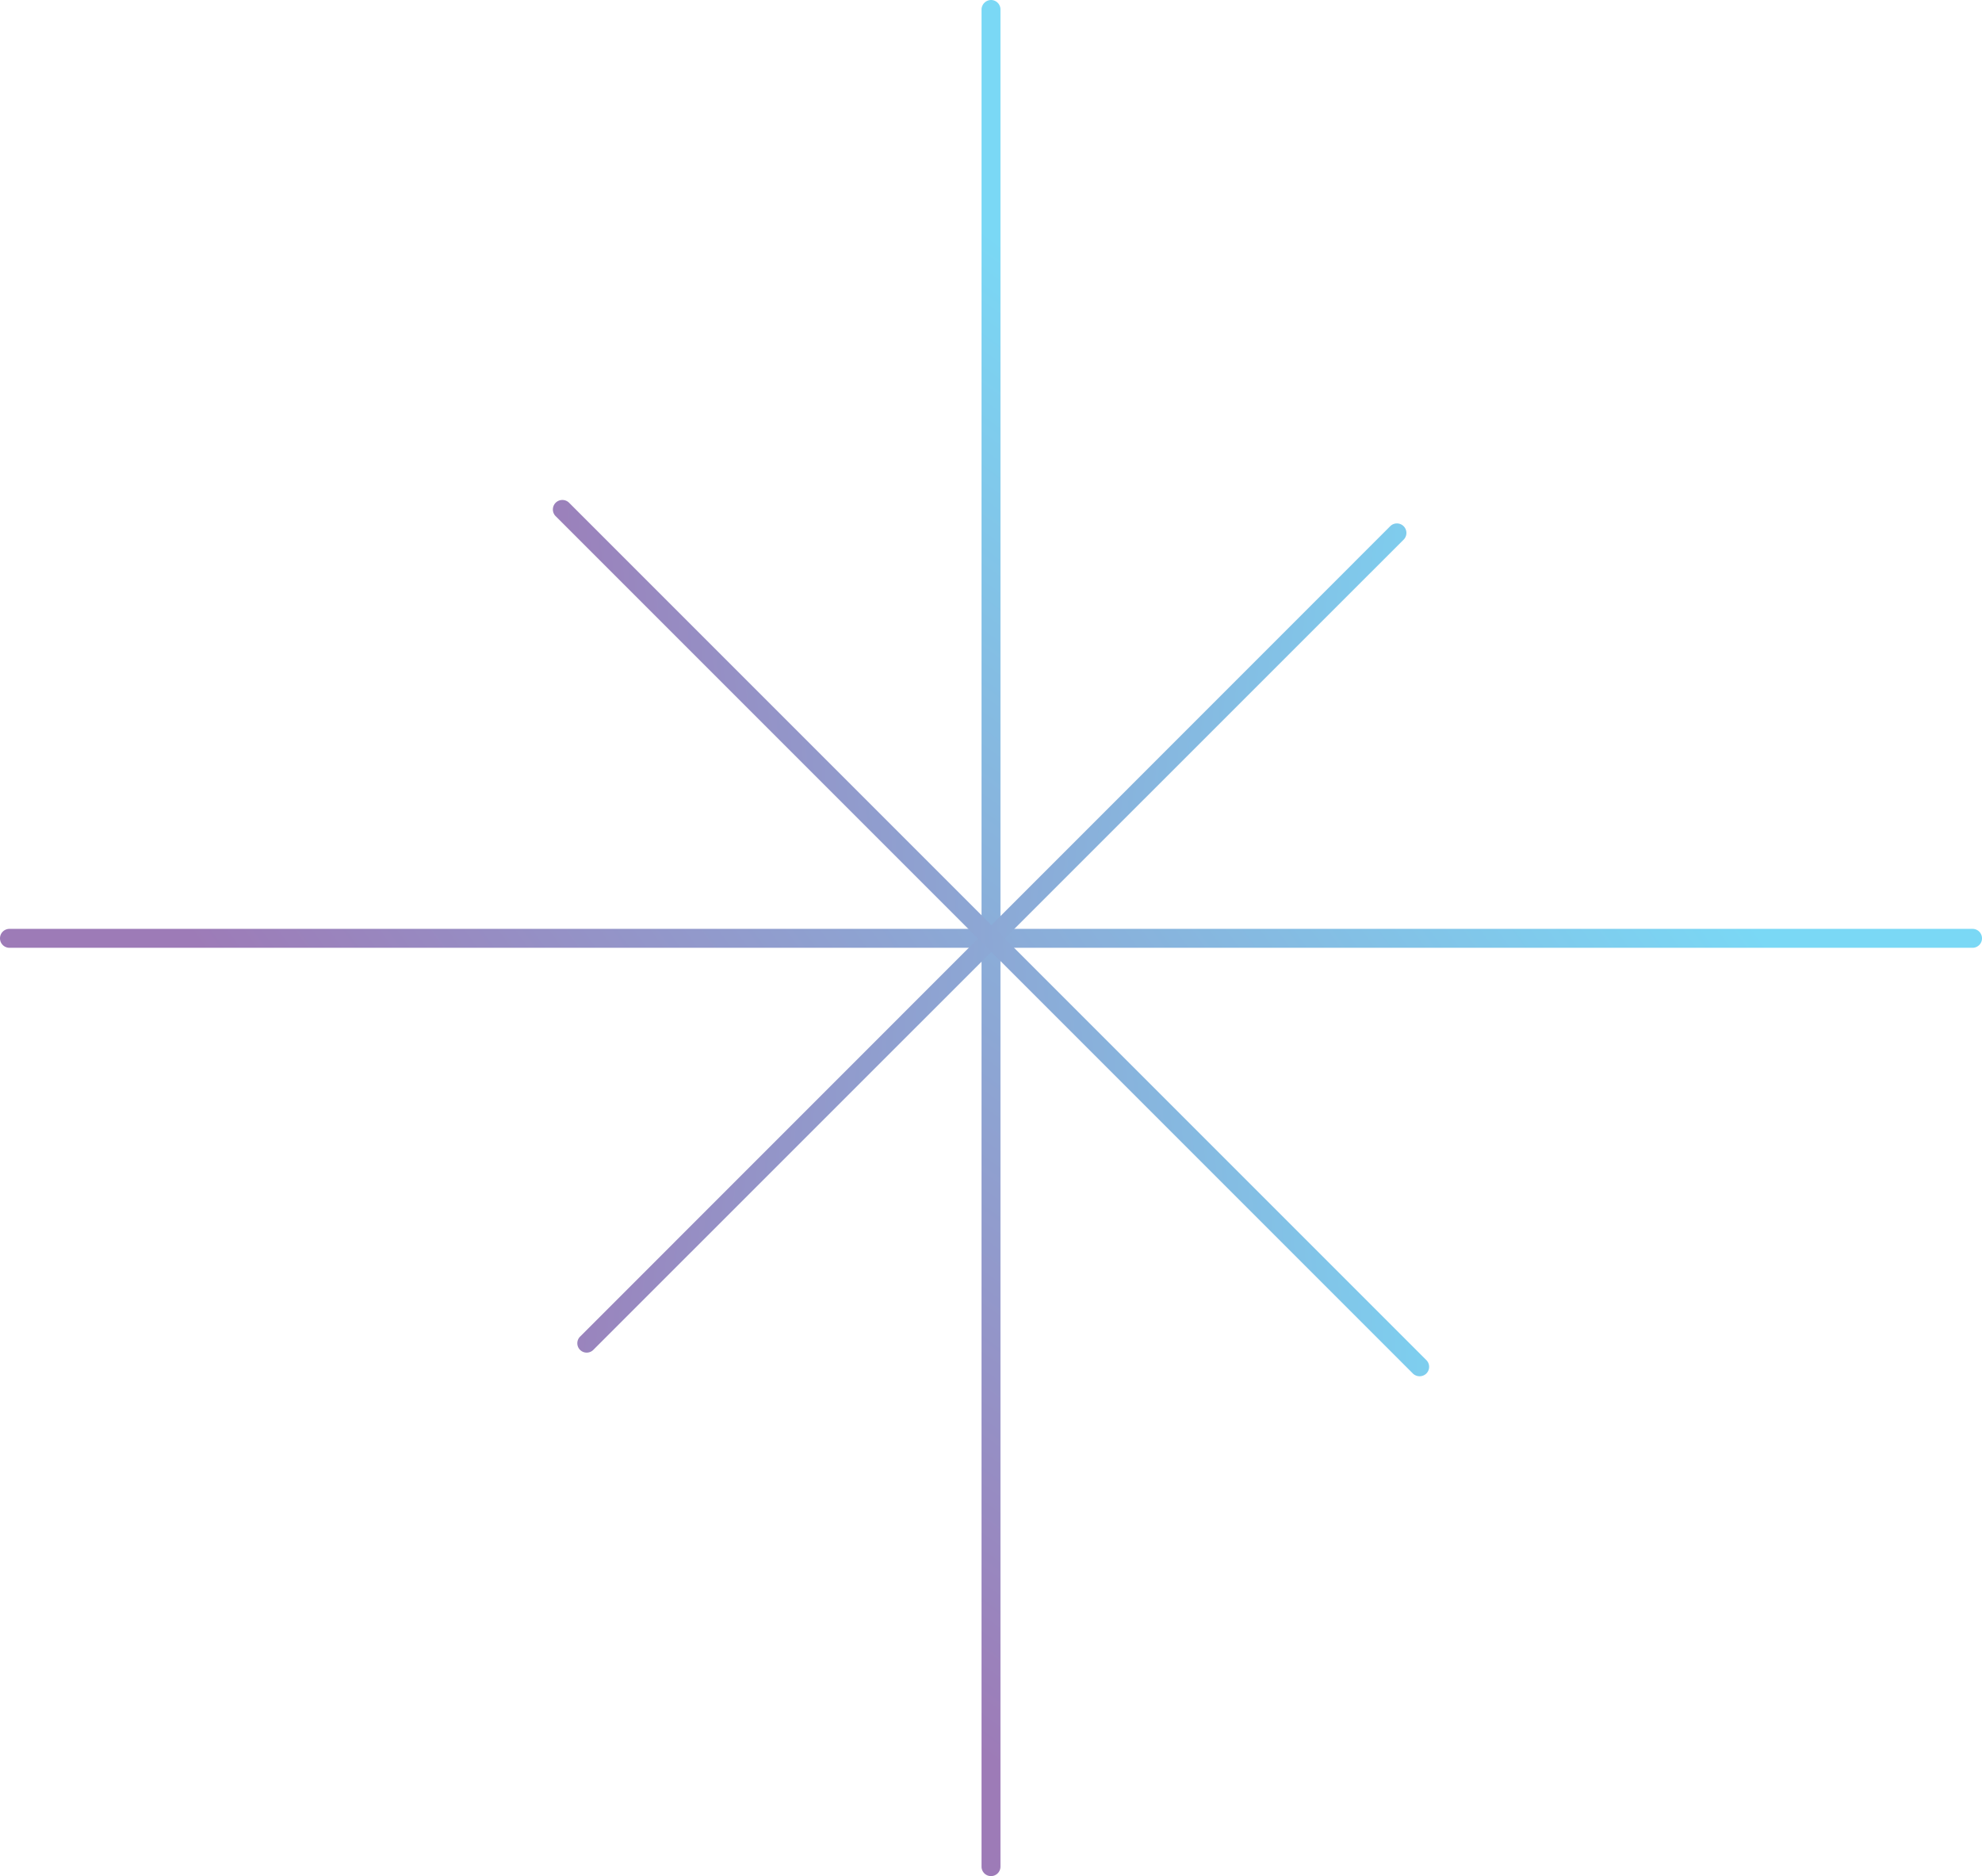<?xml version="1.0" encoding="UTF-8"?> <svg xmlns="http://www.w3.org/2000/svg" xmlns:xlink="http://www.w3.org/1999/xlink" id="Слой_1" data-name="Слой 1" viewBox="0 0 104.76 99.15"> <defs> <style>.cls-1{fill:none;}.cls-2{clip-path:url(#clip-path);}.cls-3{fill:url(#Безымянный_градиент_57);}.cls-4{fill:url(#Безымянный_градиент_57-2);}.cls-5{fill:url(#Безымянный_градиент_57-3);}.cls-6{fill:url(#Безымянный_градиент_57-4);}</style> <clipPath id="clip-path" transform="translate(-513.81 -122.91)"> <rect class="cls-1" x="513.33" y="122.43" width="105.73" height="100.12"></rect> </clipPath> <linearGradient id="Безымянный_градиент_57" x1="16.3" y1="1082.6" x2="17.3" y2="1082.6" gradientTransform="matrix(39.01, -51.96, -51.96, -39.01, 56158.54, 43277.35)" gradientUnits="userSpaceOnUse"> <stop offset="0" stop-color="#9d7bb7"></stop> <stop offset="0" stop-color="#9d7bb7"></stop> <stop offset="1" stop-color="#7ad8f5"></stop> </linearGradient> <linearGradient id="Безымянный_градиент_57-2" x1="14.59" y1="1086.95" x2="15.59" y2="1086.95" gradientTransform="matrix(54.88, -39, -39, -54.88, 42132.65, 60418.01)" xlink:href="#Безымянный_градиент_57"></linearGradient> <linearGradient id="Безымянный_градиент_57-3" x1="9.52" y1="1098.73" x2="10.52" y2="1098.73" gradientTransform="matrix(50.53, 4.6, 4.6, -50.53, -4993.85, 55648.33)" xlink:href="#Безымянный_градиент_57"></linearGradient> <linearGradient id="Безымянный_градиент_57-4" x1="11.91" y1="1096.83" x2="12.91" y2="1096.83" gradientTransform="matrix(51.82, -3.35, -3.35, -51.82, 3598.51, 57054.99)" xlink:href="#Безымянный_градиент_57"></linearGradient> </defs> <g class="cls-2"> <path class="cls-3" d="M566.69,123.41v98.15a.5.5,0,0,1-.5.5.5.5,0,0,1-.5-.5V123.41a.51.51,0,0,1,.5-.5.5.5,0,0,1,.5.5" transform="translate(-513.81 -122.91)"></path> <path class="cls-4" d="M618.07,173H514.31a.5.5,0,0,1,0-1H618.07a.5.5,0,0,1,0,1" transform="translate(-513.81 -122.91)"></path> </g> <path class="cls-5" d="M588,151.43l-42.83,42.82a.49.49,0,0,1-.7-.7l42.82-42.83a.5.5,0,1,1,.71.71" transform="translate(-513.81 -122.91)"></path> <path class="cls-6" d="M588.49,195.5l-45.31-45.31a.5.5,0,1,1,.71-.71l45.31,45.31a.5.5,0,0,1,0,.71.51.51,0,0,1-.71,0" transform="translate(-513.81 -122.91)"></path> </svg> 
